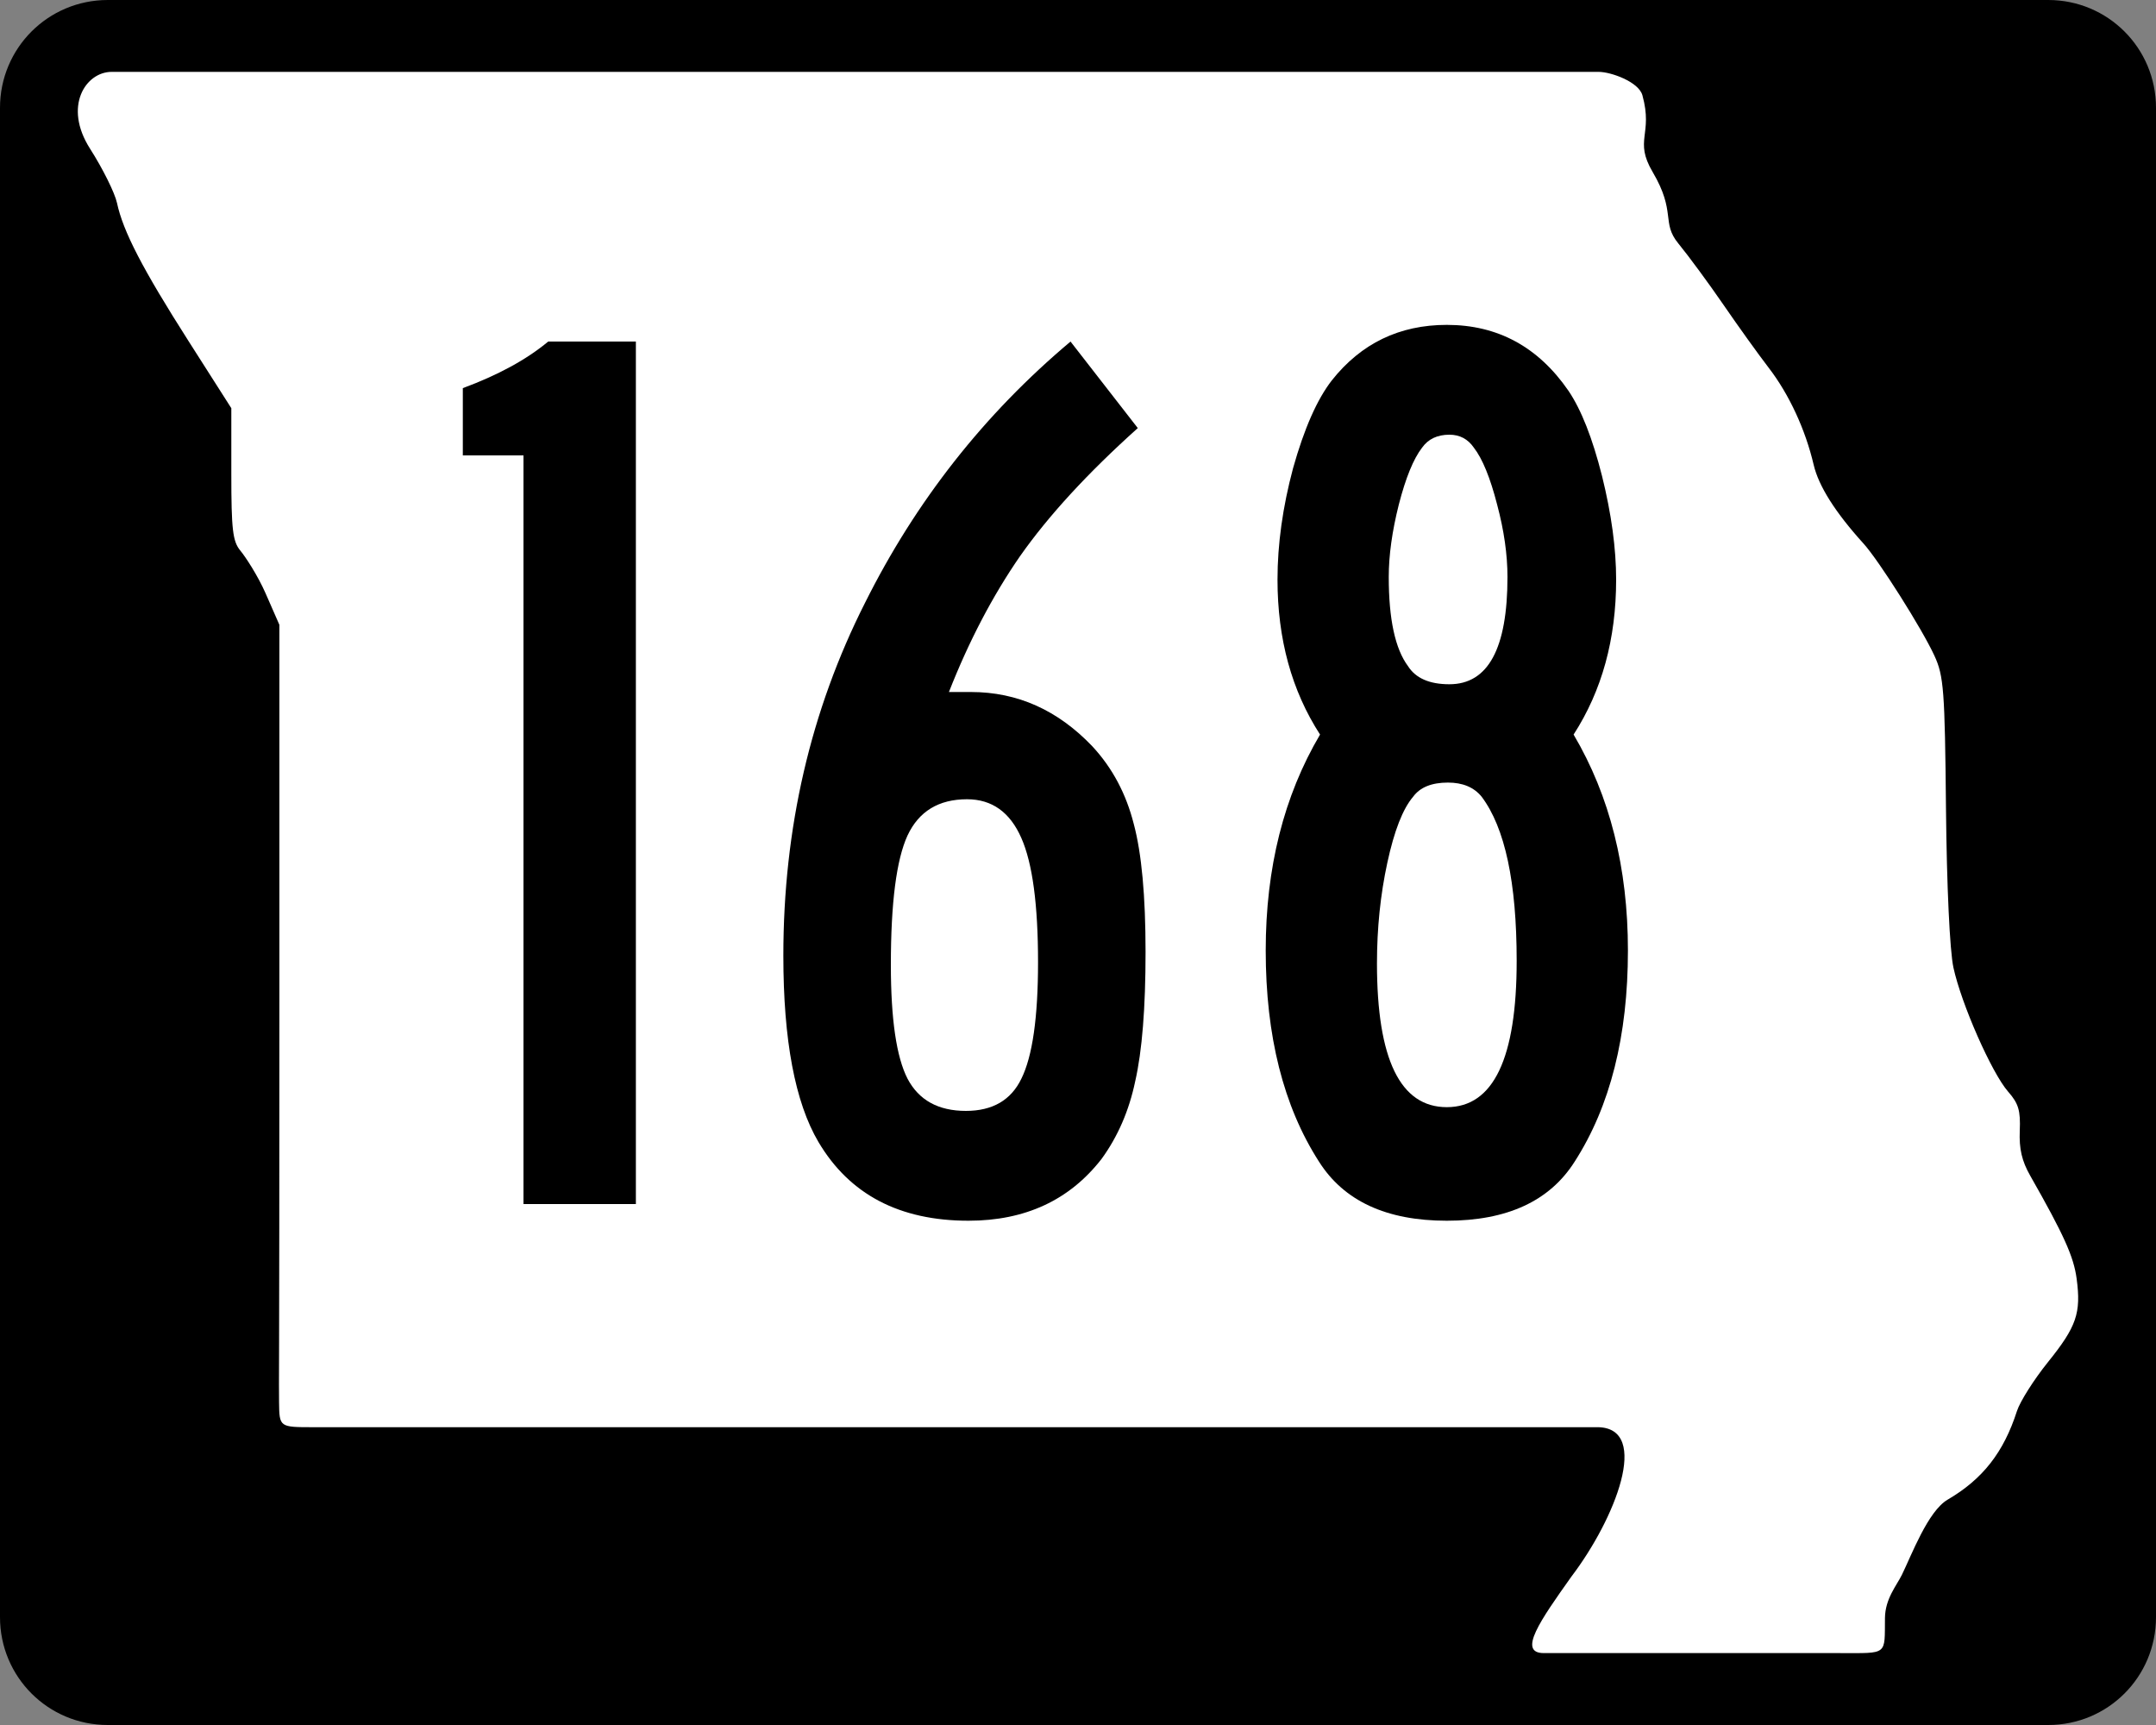 <?xml version="1.0" encoding="UTF-8" standalone="no"?>
<svg
   xmlns:dc="http://purl.org/dc/elements/1.1/"
   xmlns:cc="http://creativecommons.org/ns#"
   xmlns:rdf="http://www.w3.org/1999/02/22-rdf-syntax-ns#"
   xmlns:svg="http://www.w3.org/2000/svg"
   xmlns="http://www.w3.org/2000/svg"
   id="svg2"
   height="600"
   width="750"
   version="1.1">
  <rect width="100%" height="100%" fill="#808080" stroke="none"/>
  <defs
     id="defs6" />
  <path
     style="fill:#000000"
     id="rect3761"
     d="m 37.5,0 675,0 C 733.275,0 750,16.725 750,37.5 l 0,525 c 0,20.775 -16.725,37.5 -37.5,37.5 l -675,0 C 16.725,600 0,583.275 0,562.5 L 0,37.5 C 0,16.725 16.725,0 37.5,0 z" />
  <path
     style="fill:#ffffff"
     id="path2987"
     d="m 537.035,574.988 c -9.233,0 -1.167,-11.428 9.579,-26.572 15.404,-20.265 27.535,-51.444 9.448,-51.998 -14.987,0 -18.066,0 -223.627,0 -127.795,0 -211.546,0 -223.397,0 -11.851,0 -11.851,0 -11.964,-8.687 -0.112,-8.687 0.112,-2.677 0.112,-139.239 l 0,-131.165 -4.807,-10.97 c -2.713,-6.192 -7.034,-12.755 -8.765,-14.829 -2.662,-3.19 -3.146,-7.296 -3.146,-26.659 l 0,-22.888 L 65.644,118.728 C 49.573,93.519 42.806,80.464 40.701,70.603 39.959,67.127 35.745,58.64 31.338,51.743 21.871,36.93 29.87,25 38.818,25 c 108.018,0 353.831,0 517.323,0 4.219,0 13.906,3.44 15.2,8.146 3.794,13.793 -3.041,15.484 3.568,26.694 8.276,14.036 2.923,17.514 8.904,24.813 3.6,4.394 10.706,14.05 15.79,21.458 5.084,7.408 12.131,17.218 15.659,21.8 7.092,9.21 12.768,21.452 15.658,33.777 1.739,7.415 7.52,16.544 17.339,27.382 5.339,5.893 20.319,29.58 24.651,38.98 3.264,7.082 3.634,11.964 4.032,53.171 0.258,26.801 1.316,49.435 2.583,55.298 2.734,12.646 13.333,36.689 19.045,43.2 3.613,4.119 4.331,6.537 4.04,13.613 -0.257,6.266 0.728,10.504 3.628,15.597 11.704,20.554 15.134,28.159 16.154,35.82 1.597,11.983 -0.013,16.658 -10.012,29.079 -4.853,6.028 -9.694,13.674 -10.758,16.989 -4.601,14.333 -11.911,23.675 -24.095,30.794 -6.893,4.027 -12.589,19.378 -15.94,26.181 -1.826,3.708 -5.803,8.281 -5.874,15.016 -0.138,13.058 1.144,12.182 -15.542,12.182 -34.042,0 -53.66,0 -103.135,0 z" />
  <g
     style="font-size:449.775px;font-family:'Roadgeek 2005 Series c';-inkscape-font-specification:'Roadgeek 2005 Series c';text-align:center;letter-spacing:0px;word-spacing:0px;text-anchor:middle;fill:#000000;stroke-width:0.857"
     id="text3774"
     aria-label="168">
    <path
       id="path2844"
       style="-inkscape-font-specification:SaaSeriesBDOT"
       d="m 190.7,118.8 h 30.5 v 300 H 182.1 V 158.4 H 161 V 135 q 18.4,-6.8 29.7,-16.2 z" />
    <path
       id="path2846"
       style="-inkscape-font-specification:SaaSeriesBDOT"
       d="m 372.4,118.8 23.4,30.1 q -26.1,23.4 -41,44.6 -14.3,20.7 -24.7,47.2 h 7.7 q 24.2,0 42.2,18.9 10.4,11.2 14.4,27 4.1,15.3 4.1,44.5 0,29.2 -3.6,45 -3.2,15.3 -11.7,27 -16.7,21.5 -46.3,21.5 -36,0 -52.2,-27.4 -12.2,-20.7 -12.2,-64.8 0,-66.5 28.4,-122.7 26.5,-53.1 71.5,-90.9 z m -36,159.2 q -14.8,0 -20.7,12.6 -5.8,12.6 -5.8,45 0,28.3 5.8,39.6 5.9,11.2 20.3,11.2 13.9,0 19.3,-11.2 5.8,-11.7 5.8,-40.5 0,-30.1 -5.8,-43.2 Q 349.4,278 336.4,278 Z" />
    <path
       id="path2848"
       style="-inkscape-font-specification:SaaSeriesBDOT"
       d="m 547.4,255.5 q 18.9,32 18.9,75.1 0,44.6 -18.5,73.4 -13,20.6 -44.5,20.6 -31.5,0 -44.5,-20.6 -18.5,-28.8 -18.5,-73.4 0,-43.1 18.9,-75.1 -14.8,-22.9 -14.8,-53.9 0,-18.5 5.4,-38.7 5.8,-20.7 13.5,-30.6 15.3,-19.3 40,-19.3 26.5,0 42.3,22.9 6.7,9.9 11.7,29.7 4.9,19.8 4.9,36 0,31 -14.8,53.9 z M 504.2,151.2 q -6.3,0 -9.5,4.5 -4.5,5.8 -8.1,19.8 -3.5,13.9 -3.5,25.2 0,22 6.7,31 4,6.3 14.4,6.3 20.2,0 20.2,-37.3 0,-11.7 -3.6,-25.2 -3.6,-14 -8.1,-19.8 -3.1,-4.5 -8.5,-4.5 z m -0.5,121 q -8.5,0 -12.1,4.9 -5.4,6.3 -9,23 -3.6,16.6 -3.6,35 0,50 24.3,50 24.3,0 24.3,-50.9 0,-40.9 -12.2,-57.1 -4,-4.9 -11.7,-4.9 z" />
  </g>
</svg>
